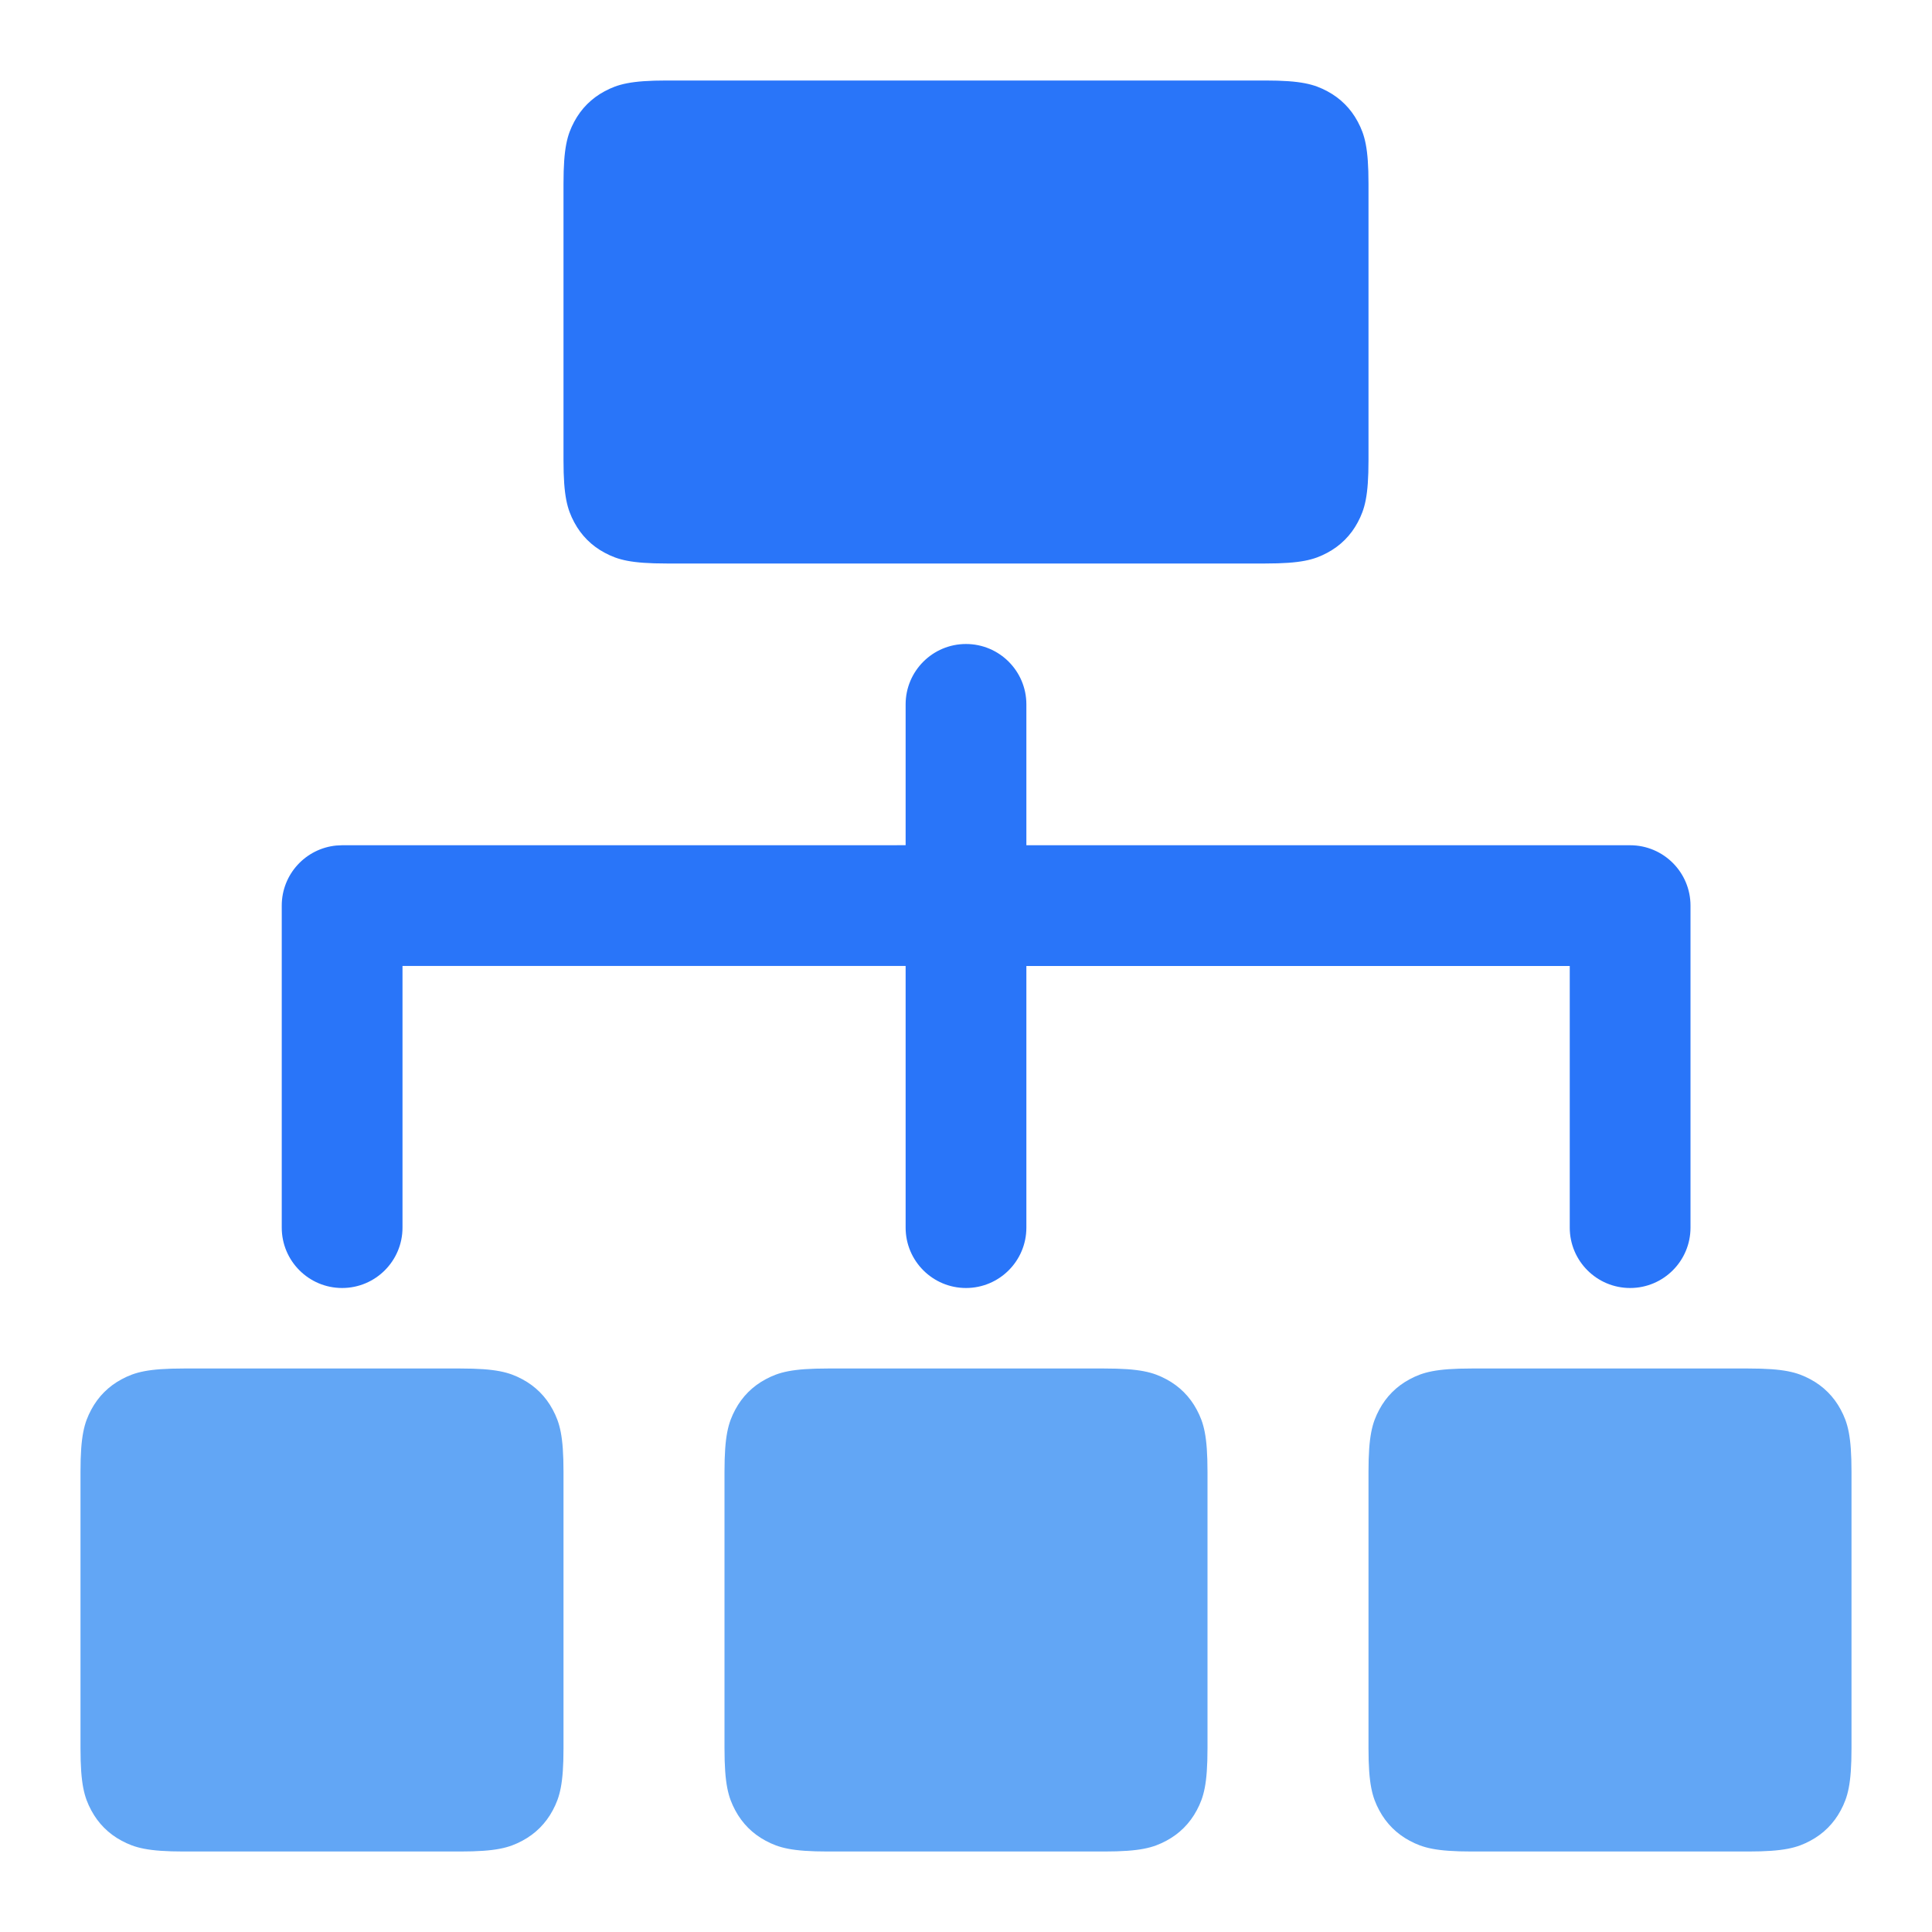 <?xml version="1.0" encoding="UTF-8"?>
<svg width="48px" height="48px" viewBox="0 0 48 48" version="1.1" xmlns="http://www.w3.org/2000/svg" xmlns:xlink="http://www.w3.org/1999/xlink">
    <title>icon/科组部门管理</title>
    <g id="icon/科组部门管理" stroke="none" stroke-width="1" fill="none" fill-rule="evenodd">
        <path d="M24,16 C24.828,16 25.5,16.672 25.5,17.5 L25.5,21 L40.5,21 L40.5,21 C41.328,21 42,21.672 42,22.5 L42,30.5 C42,31.328 41.328,32 40.5,32 C39.672,32 39,31.328 39,30.5 L39,24 L25.5,24 L25.5,30.5 C25.5,31.328 24.828,32 24,32 C23.172,32 22.5,31.328 22.5,30.5 L22.5,23.999 L10,23.999 L10,30.5 C10,31.328 9.328,32 8.5,32 C7.672,32 7,31.328 7,30.5 L7,22.5 C7,21.72 7.595,21.08 8.356,21.007 L8.5,21 L8.5,21 L22.5,20.999 L22.5,17.5 C22.5,16.672 23.172,16 24,16 Z" id="合并形状" fill="#2975F9" fill-rule="nonzero"></path>
        <path d="M16.564,2 L31.436,2 C32.328,2 32.651,2.093 32.977,2.267 C33.303,2.441 33.559,2.697 33.733,3.023 C33.907,3.349 34,3.672 34,4.564 L34,11.436 C34,12.328 33.907,12.651 33.733,12.977 C33.559,13.303 33.303,13.559 32.977,13.733 C32.651,13.907 32.328,14 31.436,14 L16.564,14 C15.672,14 15.349,13.907 15.023,13.733 C14.697,13.559 14.441,13.303 14.267,12.977 C14.093,12.651 14,12.328 14,11.436 L14,4.564 C14,3.672 14.093,3.349 14.267,3.023 C14.441,2.697 14.697,2.441 15.023,2.267 C15.349,2.093 15.672,2 16.564,2 Z" id="矩形" fill="#2975F9" fill-rule="nonzero"></path>
        <path d="M4.564,34 L11.436,34 C12.328,34 12.651,34.093 12.977,34.267 C13.303,34.441 13.559,34.697 13.733,35.023 C13.907,35.349 14,35.672 14,36.564 L14,43.436 C14,44.328 13.907,44.651 13.733,44.977 C13.559,45.303 13.303,45.559 12.977,45.733 C12.651,45.907 12.328,46 11.436,46 L4.564,46 C3.672,46 3.349,45.907 3.023,45.733 C2.697,45.559 2.441,45.303 2.267,44.977 C2.093,44.651 2,44.328 2,43.436 L2,36.564 C2,35.672 2.093,35.349 2.267,35.023 C2.441,34.697 2.697,34.441 3.023,34.267 C3.349,34.093 3.672,34 4.564,34 Z" id="矩形-copy-4" fill="#62A6F5" fill-rule="nonzero"></path>
        <path d="M20.564,34 L27.436,34 C28.328,34 28.651,34.093 28.977,34.267 C29.303,34.441 29.559,34.697 29.733,35.023 C29.907,35.349 30,35.672 30,36.564 L30,43.436 C30,44.328 29.907,44.651 29.733,44.977 C29.559,45.303 29.303,45.559 28.977,45.733 C28.651,45.907 28.328,46 27.436,46 L20.564,46 C19.672,46 19.349,45.907 19.023,45.733 C18.697,45.559 18.441,45.303 18.267,44.977 C18.093,44.651 18,44.328 18,43.436 L18,36.564 C18,35.672 18.093,35.349 18.267,35.023 C18.441,34.697 18.697,34.441 19.023,34.267 C19.349,34.093 19.672,34 20.564,34 Z" id="矩形-copy-5" fill="#62A6F5" fill-rule="nonzero"></path>
        <path d="M36.564,34 L43.436,34 C44.328,34 44.651,34.093 44.977,34.267 C45.303,34.441 45.559,34.697 45.733,35.023 C45.907,35.349 46,35.672 46,36.564 L46,43.436 C46,44.328 45.907,44.651 45.733,44.977 C45.559,45.303 45.303,45.559 44.977,45.733 C44.651,45.907 44.328,46 43.436,46 L36.564,46 C35.672,46 35.349,45.907 35.023,45.733 C34.697,45.559 34.441,45.303 34.267,44.977 C34.093,44.651 34,44.328 34,43.436 L34,36.564 C34,35.672 34.093,35.349 34.267,35.023 C34.441,34.697 34.697,34.441 35.023,34.267 C35.349,34.093 35.672,34 36.564,34 Z" id="矩形-copy-6" fill="#62A6F5" fill-rule="nonzero"></path>
    </g>
</svg>